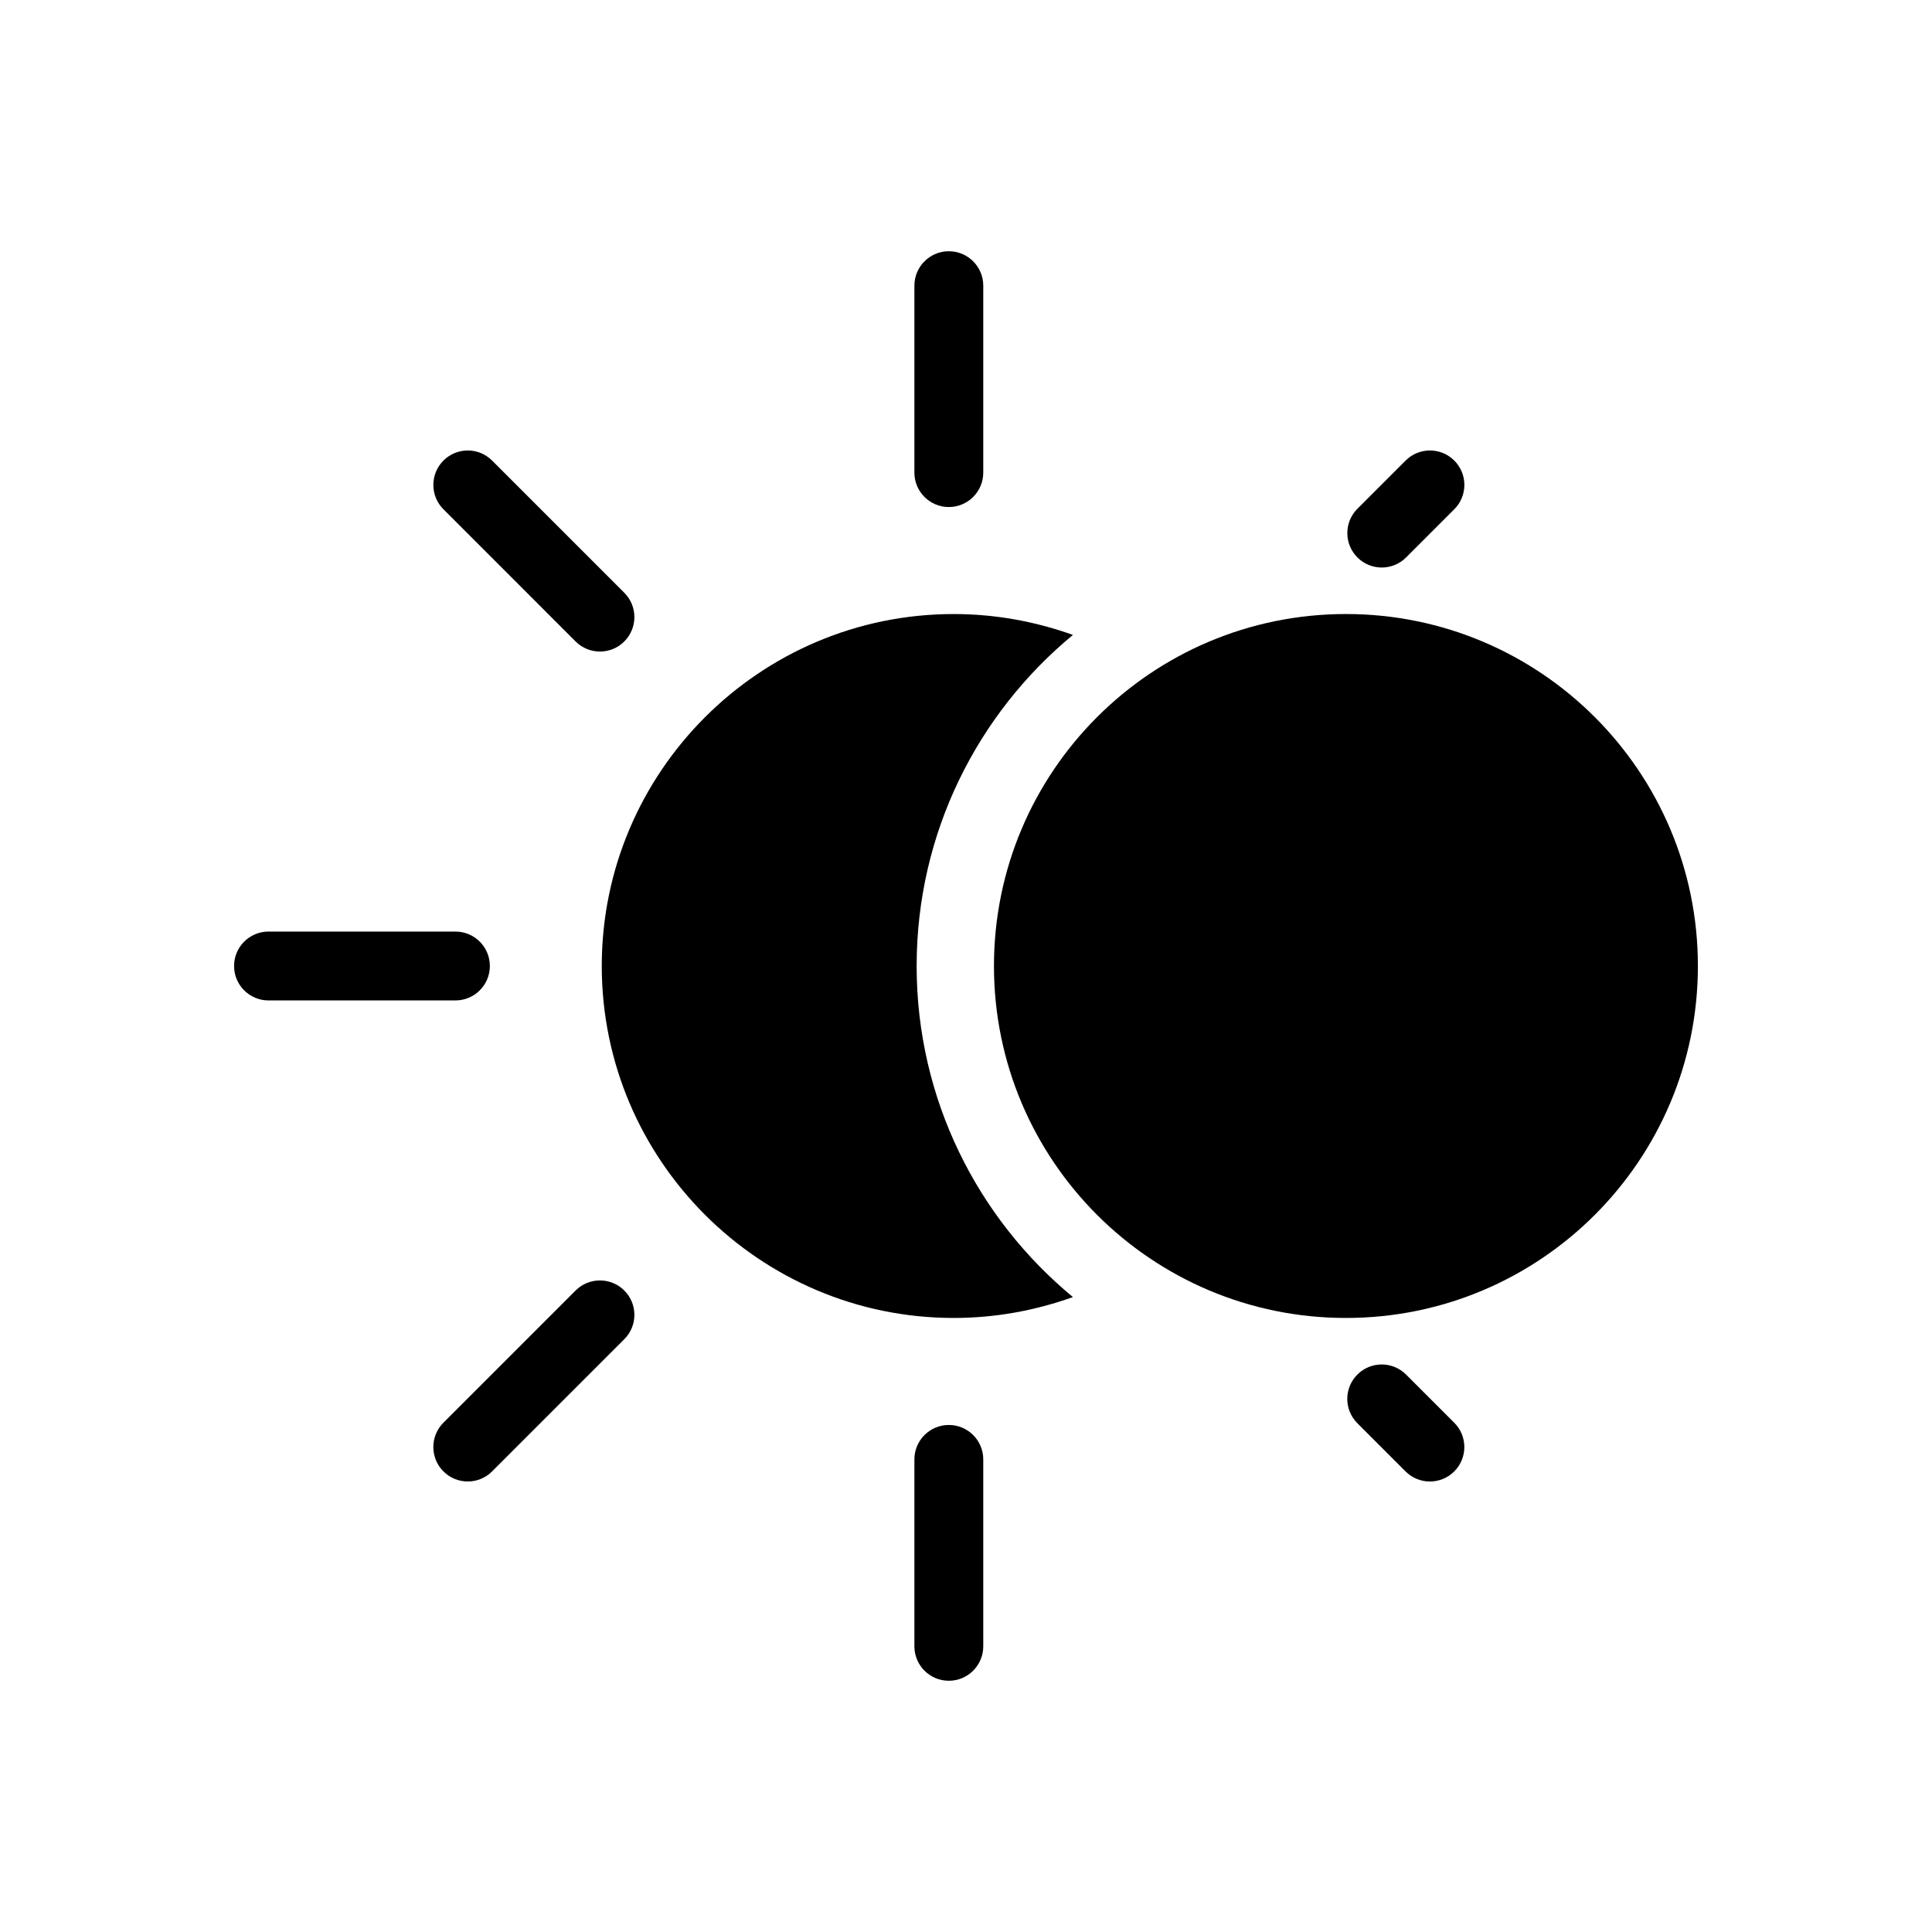 <?xml version="1.0" encoding="UTF-8"?>
<!-- Uploaded to: SVG Repo, www.svgrepo.com, Generator: SVG Repo Mixer Tools -->
<svg fill="#000000" width="800px" height="800px" version="1.1" viewBox="144 144 512 512" xmlns="http://www.w3.org/2000/svg">
 <g>
  <path d="m386.92 400c0-35.277 16.137-66.855 41.418-87.738-10.082-3.621-20.766-5.535-31.59-5.535-51.434 0-93.273 41.84-93.273 93.273s41.84 93.273 93.273 93.273c10.82 0 21.508-1.914 31.59-5.535-25.281-20.883-41.418-52.465-41.418-87.738z"/>
  <path d="m593.96 400c0 51.512-41.762 93.273-93.273 93.273-51.516 0-93.277-41.762-93.277-93.273 0-51.516 41.762-93.277 93.277-93.277 51.512 0 93.273 41.762 93.273 93.277"/>
  <path d="m395.45 278.37c5.039 0 9.125-4.086 9.125-9.125v-49.539c0-5.039-4.086-9.125-9.125-9.125s-9.125 4.086-9.125 9.125v49.539c-0.004 5.039 4.082 9.125 9.125 9.125z"/>
  <path d="m395.45 521.63c-5.039 0-9.125 4.086-9.125 9.125v49.539c0 5.039 4.086 9.125 9.125 9.125s9.125-4.086 9.125-9.125v-49.539c0-5.039-4.086-9.125-9.125-9.125z"/>
  <path d="m273.82 400c0-5.039-4.086-9.125-9.125-9.125h-49.539c-5.039 0-9.125 4.086-9.125 9.125s4.086 9.125 9.125 9.125h49.539c5.039-0.004 9.125-4.09 9.125-9.125z"/>
  <path d="m510.18 294.4c2.332 0 4.672-0.891 6.453-2.676l12.766-12.766c3.566-3.562 3.566-9.34 0-12.902-3.562-3.566-9.344-3.566-12.902 0l-12.766 12.766c-3.566 3.566-3.566 9.34 0 12.902 1.773 1.785 4.113 2.676 6.449 2.676z"/>
  <path d="m296.54 486-35.031 35.031c-3.562 3.566-3.562 9.34 0 12.902 1.777 1.785 4.117 2.676 6.453 2.676 2.332 0 4.672-0.891 6.453-2.676l35.031-35.031c3.566-3.562 3.566-9.34 0-12.902-3.562-3.562-9.348-3.562-12.906 0z"/>
  <path d="m516.62 508.27c-3.562-3.562-9.344-3.562-12.902 0-3.566 3.566-3.566 9.34 0 12.902l12.766 12.766c1.777 1.785 4.117 2.676 6.453 2.676 2.332 0 4.672-0.891 6.453-2.676 3.566-3.566 3.566-9.34 0-12.902z"/>
  <path d="m296.54 313.99c1.777 1.785 4.117 2.676 6.453 2.676 2.332 0 4.672-0.891 6.453-2.676 3.566-3.566 3.566-9.34 0-12.902l-35.031-35.031c-3.562-3.566-9.344-3.566-12.902 0-3.562 3.566-3.562 9.34 0 12.902z"/>
 </g>
</svg>